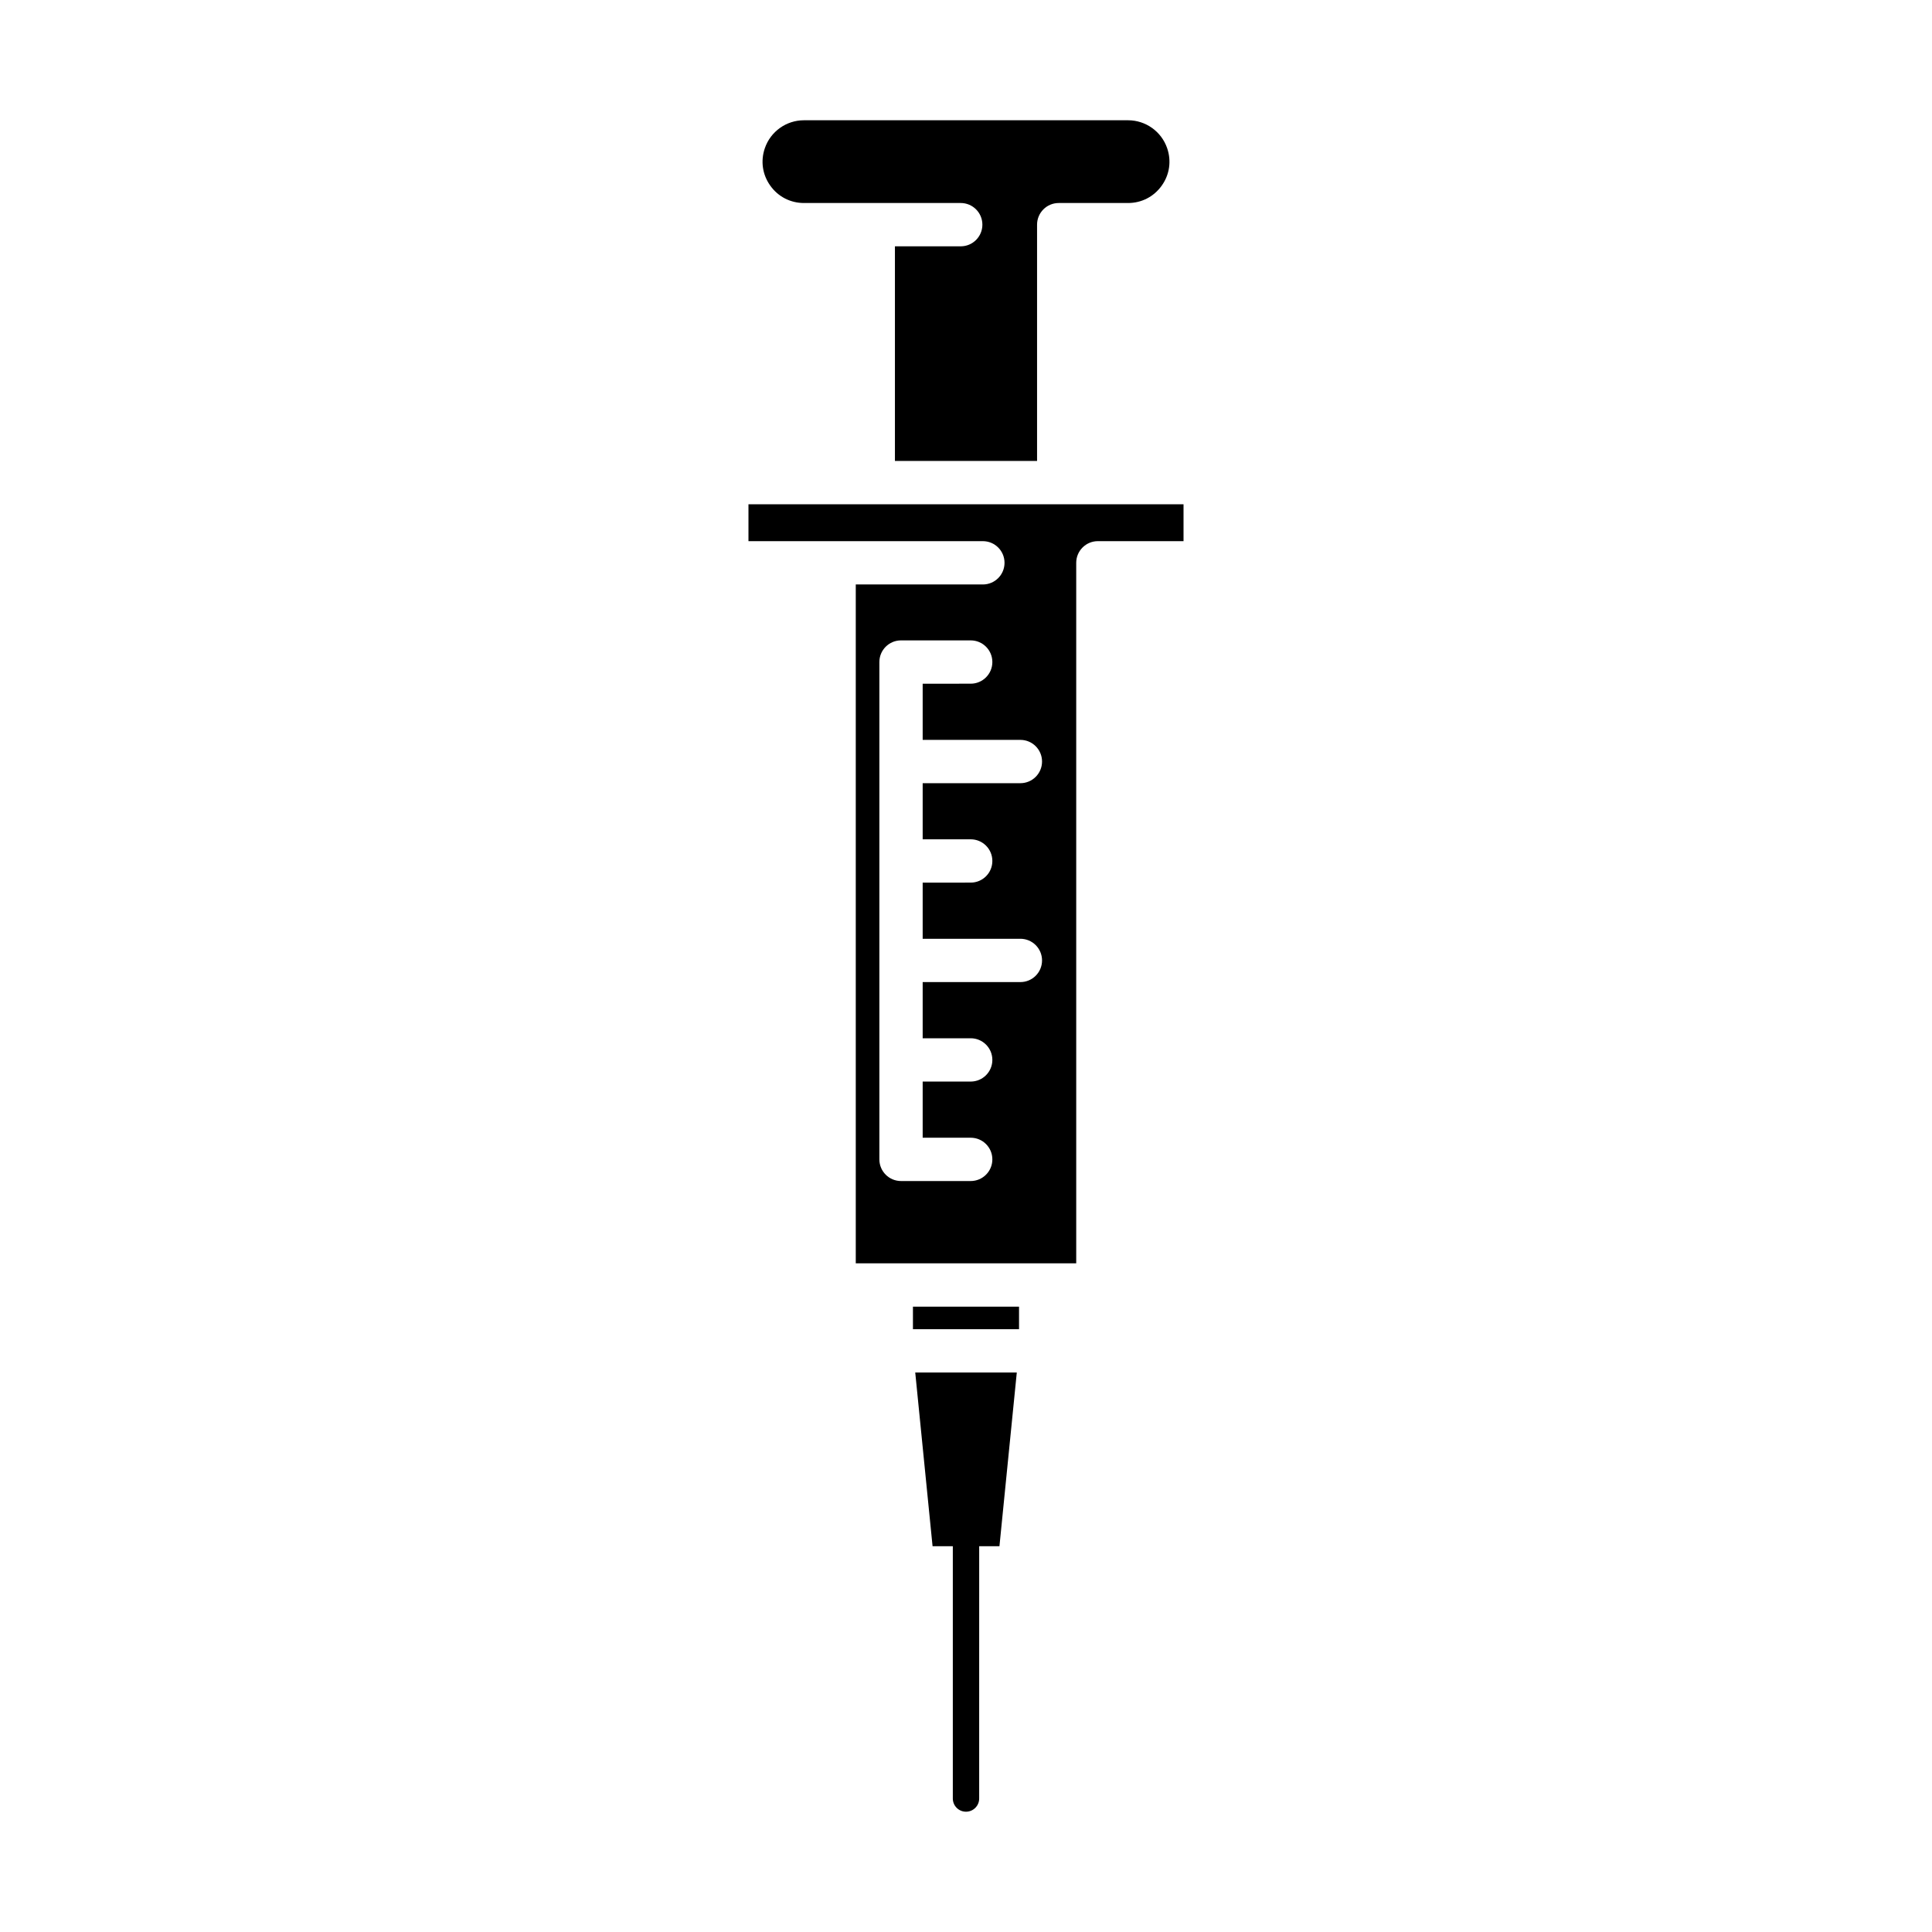<?xml version="1.0" encoding="UTF-8"?>
<!-- Uploaded to: ICON Repo, www.iconrepo.com, Generator: ICON Repo Mixer Tools -->
<svg fill="#000000" width="800px" height="800px" version="1.1" viewBox="144 144 512 512" xmlns="http://www.w3.org/2000/svg">
 <g>
  <path d="m391.14 553.77h5.367v66.859c0 1.93 1.562 3.492 3.492 3.492 1.93 0 3.492-1.562 3.492-3.492l0.004-66.859h5.367l4.598-46.047h-26.914z"/>
  <path d="m385.94 490.28h28.113v5.969h-28.113z"/>
  <path d="m357.06 197.8h41.543c3.168 0 5.738 2.566 5.738 5.738s-2.57 5.738-5.738 5.738h-17.438v56.883h37.668v-62.621c0-3.172 2.57-5.738 5.738-5.738h18.367c3.59 0 6.848-1.676 8.93-4.602 2.086-2.918 2.609-6.539 1.441-9.93-1.523-4.43-5.691-7.398-10.367-7.398h-85.883c-4.676 0-8.844 2.969-10.367 7.398-1.168 3.391-0.645 7.012 1.441 9.93 2.078 2.926 5.336 4.602 8.926 4.602z"/>
  <path d="m342.35 277.64v9.773h62.121c3.168 0 5.738 2.566 5.738 5.738s-2.57 5.738-5.738 5.738h-33.684v179.9h58.422v-185.64c0-3.172 2.57-5.738 5.738-5.738h22.699v-9.773zm58.895 88.785c3.168 0 5.738 2.566 5.738 5.738s-2.57 5.738-5.738 5.738l-12.727 0.004v14.879h25.895c3.168 0 5.738 2.566 5.738 5.738s-2.57 5.738-5.738 5.738h-25.895v14.887h12.727c3.168 0 5.738 2.566 5.738 5.738s-2.57 5.738-5.738 5.738l-12.727 0.004v14.879h12.727c3.168 0 5.738 2.566 5.738 5.738s-2.57 5.738-5.738 5.738h-18.465c-3.168 0-5.738-2.566-5.738-5.738v-131.8c0-3.172 2.57-5.738 5.738-5.738h18.465c3.168 0 5.738 2.566 5.738 5.738 0 3.172-2.57 5.738-5.738 5.738l-12.727 0.004v14.887h25.895c3.168 0 5.738 2.566 5.738 5.738s-2.57 5.738-5.738 5.738h-25.895v14.879z"/>
 </g>
</svg>